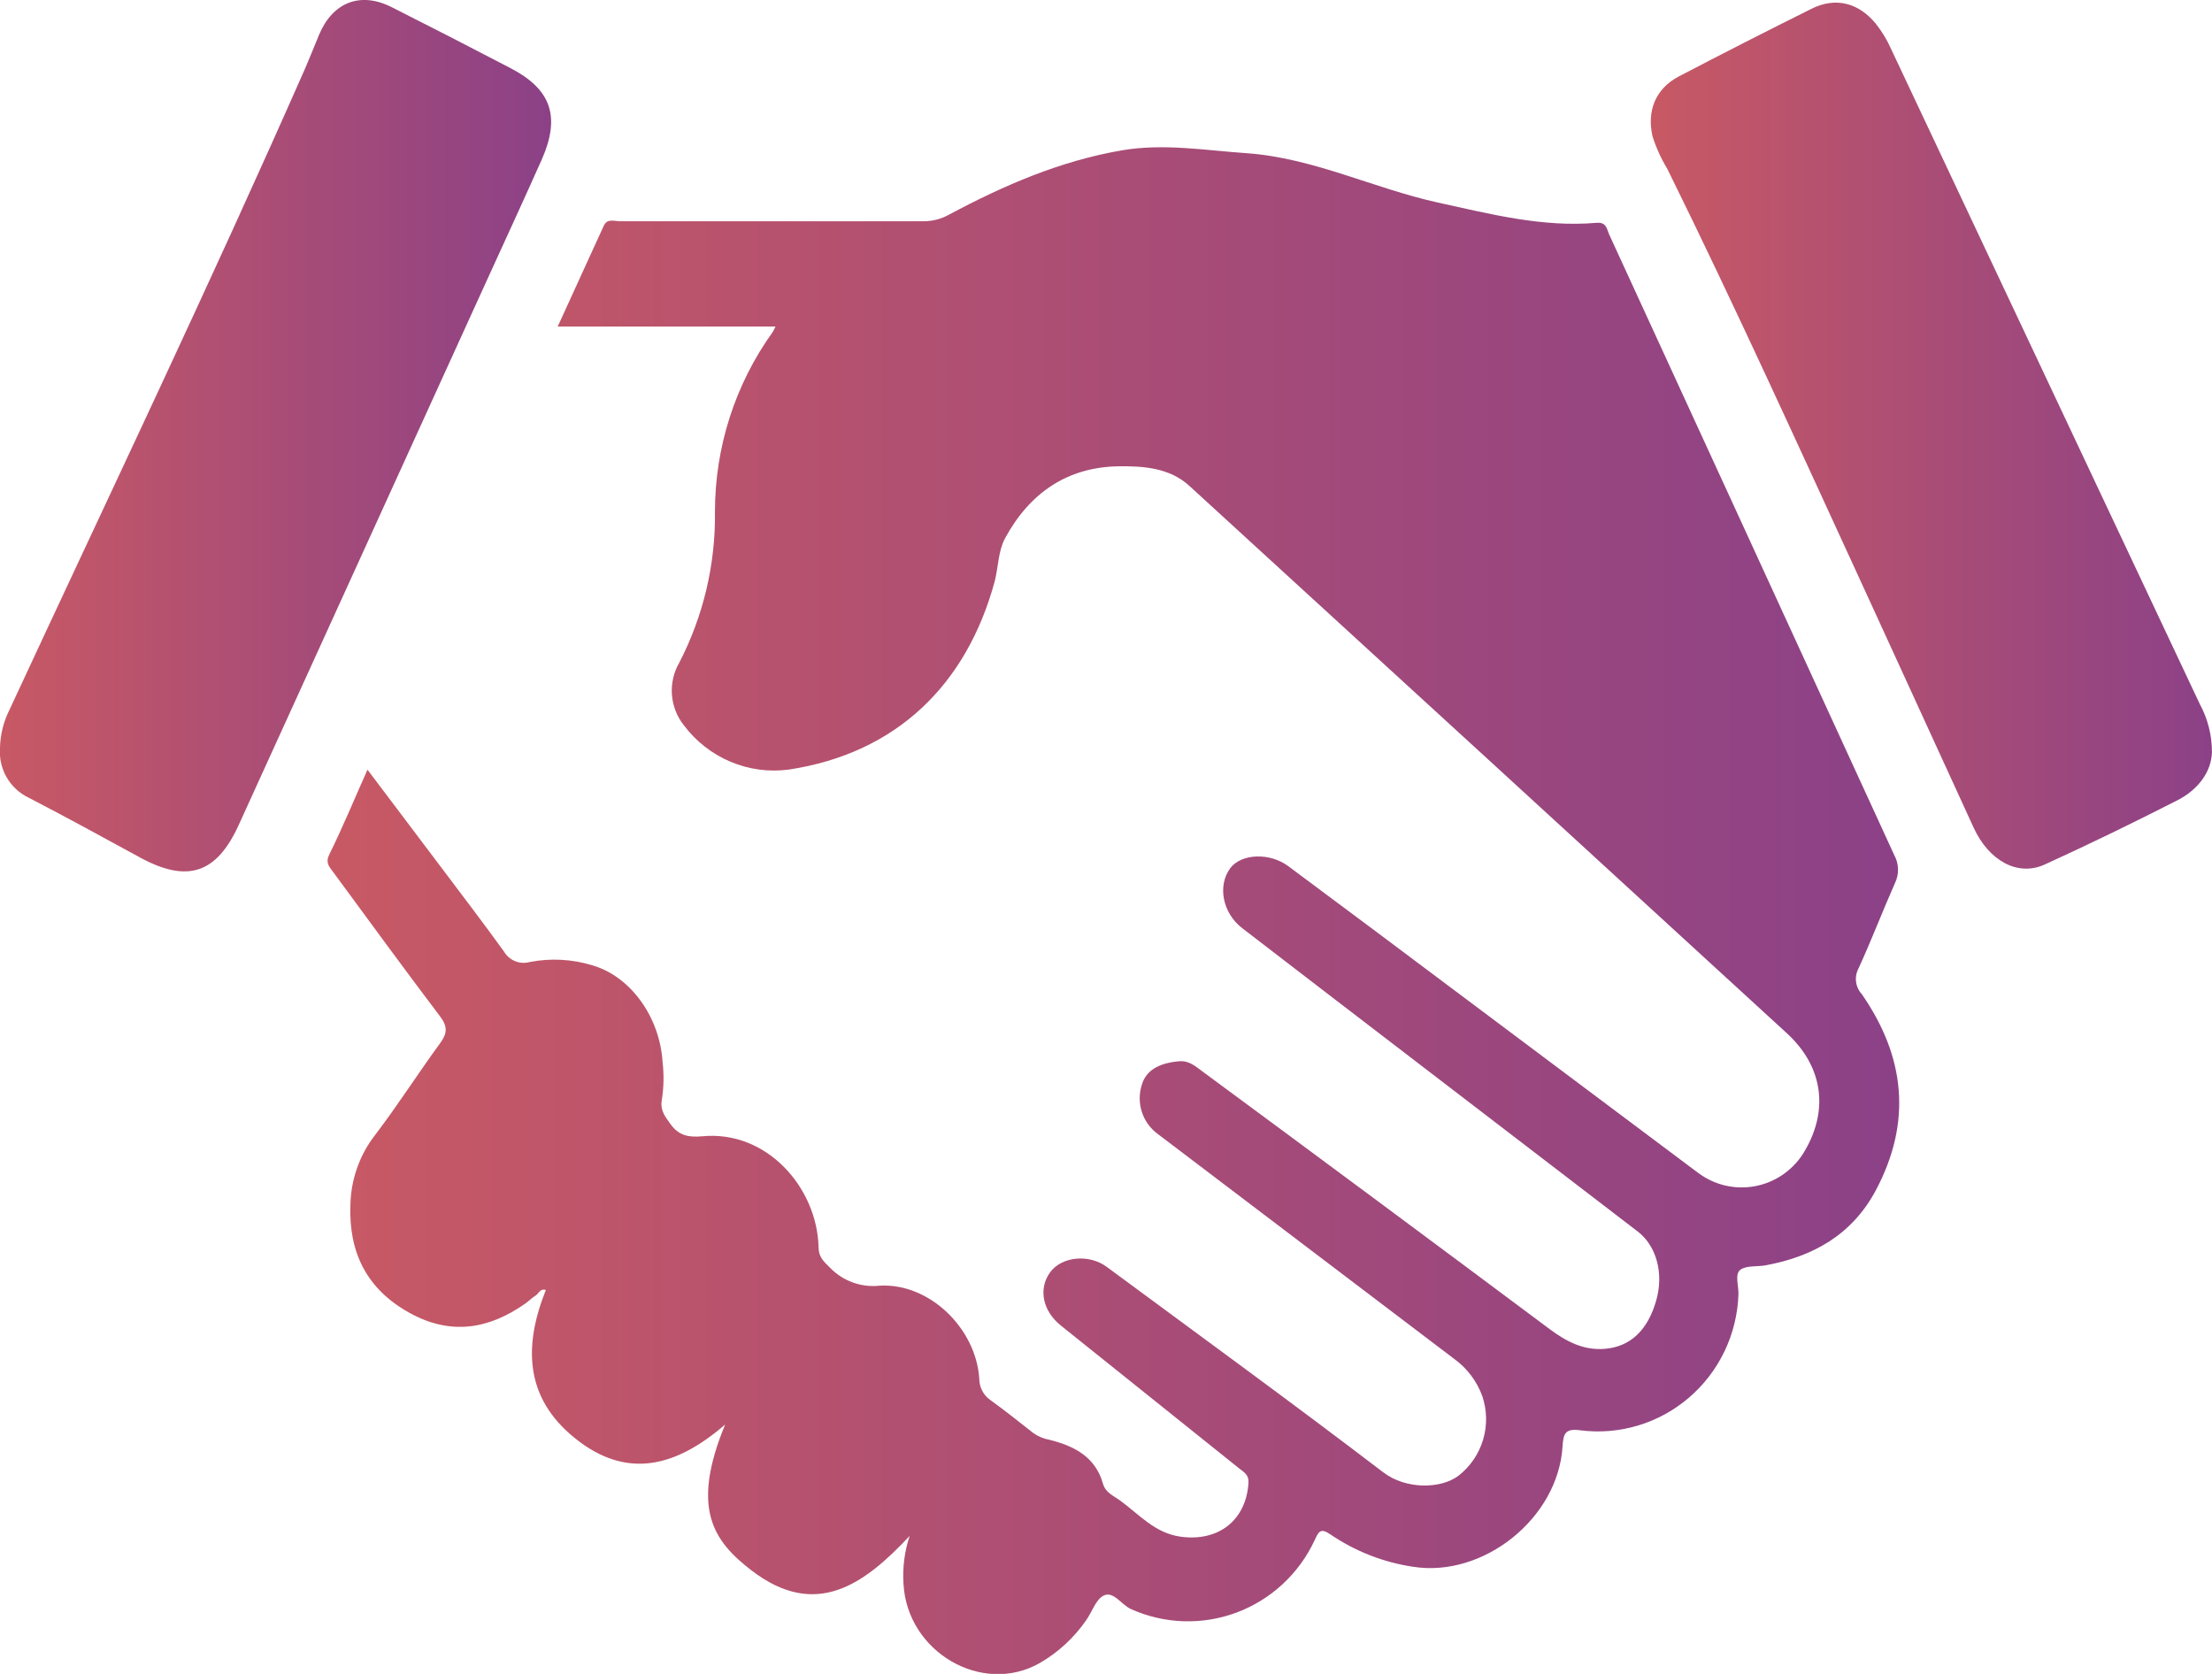 <?xml version="1.0" encoding="utf-8"?>
<svg xmlns="http://www.w3.org/2000/svg" fill="none" height="84" viewBox="0 0 111 84" width="111">
<g clip-path="url(#clip0_297_4343)">
<path d="M38.915 16.387H27.986C28.785 14.637 29.541 12.979 30.3 11.324C30.475 10.947 30.828 11.103 31.1 11.103C36.175 11.103 41.251 11.103 46.326 11.103C46.784 11.106 47.236 10.989 47.636 10.764C50.378 9.299 53.207 8.075 56.291 7.546C58.394 7.183 60.47 7.546 62.56 7.688C65.92 7.929 68.923 9.452 72.152 10.164C74.782 10.74 77.396 11.418 80.124 11.181C80.618 11.14 80.628 11.496 80.752 11.771C82.739 16.096 84.726 20.42 86.713 24.743C89.49 30.8 92.271 36.856 95.055 42.91C95.171 43.122 95.236 43.358 95.244 43.6C95.251 43.842 95.201 44.083 95.098 44.301C94.467 45.722 93.912 47.18 93.264 48.594C93.153 48.8 93.109 49.036 93.139 49.269C93.168 49.502 93.27 49.719 93.428 49.89C95.589 53.01 95.962 56.282 94.134 59.725C92.941 61.963 90.989 63.055 88.601 63.496C88.174 63.574 87.64 63.496 87.338 63.716C87.035 63.937 87.254 64.527 87.237 64.951C87.203 65.941 86.966 66.914 86.539 67.807C86.112 68.699 85.505 69.492 84.757 70.134C84.009 70.776 83.137 71.254 82.195 71.536C81.254 71.819 80.265 71.9 79.291 71.774C78.562 71.676 78.448 71.927 78.411 72.575C78.192 76.19 74.44 79.177 70.919 78.625C69.436 78.406 68.02 77.854 66.776 77.01C66.282 76.671 66.178 76.824 65.973 77.285C65.19 78.968 63.784 80.273 62.057 80.919C60.331 81.565 58.422 81.501 56.741 80.741C56.267 80.52 55.881 79.842 55.397 80.062C54.997 80.242 54.806 80.88 54.507 81.304C53.896 82.187 53.099 82.923 52.172 83.457C49.279 85.099 45.516 82.898 45.338 79.476C45.286 78.663 45.391 77.847 45.647 77.075C43.373 79.506 40.944 81.287 37.712 78.808C35.79 77.332 34.651 75.695 36.388 71.486C33.949 73.595 31.459 74.284 28.842 72.164C26.319 70.129 26.276 67.525 27.391 64.734C27.092 64.642 27.038 64.92 26.877 65.015C26.716 65.11 26.541 65.287 26.36 65.415C24.515 66.714 22.603 67.019 20.551 65.883C18.414 64.7 17.493 62.868 17.584 60.457C17.61 59.19 18.041 57.966 18.814 56.968C19.959 55.469 20.974 53.868 22.089 52.345C22.452 51.847 22.462 51.511 22.089 51.012C20.272 48.611 18.495 46.176 16.714 43.755C16.522 43.494 16.321 43.3 16.519 42.89C17.191 41.534 17.776 40.109 18.441 38.624L21.992 43.331C23.094 44.796 24.209 46.254 25.284 47.74C25.411 47.961 25.608 48.134 25.842 48.231C26.077 48.328 26.337 48.344 26.581 48.276C27.63 48.072 28.712 48.13 29.733 48.445C31.634 48.995 33.112 51.026 33.25 53.308C33.32 53.91 33.311 54.519 33.223 55.119C33.106 55.689 33.334 55.974 33.637 56.398C34.077 57.012 34.574 57.076 35.229 57.022C38.471 56.703 40.991 59.586 41.075 62.563C41.075 63.069 41.313 63.286 41.643 63.608C41.964 63.943 42.358 64.199 42.793 64.356C43.228 64.514 43.693 64.569 44.152 64.517C46.632 64.381 48.967 66.643 49.141 69.176C49.139 69.391 49.19 69.603 49.289 69.793C49.388 69.983 49.533 70.145 49.709 70.265C50.438 70.791 51.144 71.357 51.853 71.913C52.095 72.084 52.371 72.199 52.662 72.252C53.895 72.558 54.967 73.1 55.35 74.46C55.478 74.911 55.891 75.067 56.207 75.298C57.161 75.993 57.944 76.929 59.23 77.112C61.125 77.38 62.536 76.308 62.651 74.399C62.674 74.006 62.416 73.873 62.19 73.694L53.233 66.517C52.33 65.795 52.095 64.693 52.682 63.865C53.27 63.038 54.655 62.919 55.542 63.577C60.175 67.002 64.838 70.391 69.417 73.887C70.556 74.755 72.32 74.725 73.203 74.043C73.785 73.586 74.211 72.958 74.423 72.246C74.635 71.534 74.622 70.773 74.386 70.068C74.114 69.316 73.623 68.663 72.978 68.196C68.017 64.436 63.056 60.672 58.095 56.903C57.722 56.63 57.444 56.246 57.301 55.804C57.157 55.363 57.155 54.887 57.295 54.444C57.504 53.722 58.142 53.346 59.163 53.257C59.667 53.213 59.983 53.505 60.326 53.756C66.149 58.052 71.96 62.364 77.759 66.694C78.602 67.321 79.459 67.772 80.521 67.688C81.821 67.586 82.701 66.741 83.121 65.222C83.491 63.886 83.121 62.509 82.17 61.79C77.14 57.931 72.109 54.075 67.079 50.222C65.496 49.008 63.917 47.787 62.335 46.577C61.354 45.824 61.078 44.447 61.74 43.562C62.284 42.836 63.712 42.771 64.643 43.463C67.624 45.679 70.6 47.903 73.57 50.134C77.46 53.046 81.35 55.96 85.241 58.877C85.641 59.171 86.095 59.38 86.577 59.493C87.059 59.605 87.558 59.617 88.045 59.53C88.532 59.442 88.996 59.256 89.41 58.982C89.823 58.708 90.178 58.353 90.452 57.938C91.796 55.818 91.527 53.556 89.666 51.85C79.674 42.687 69.679 33.53 59.681 24.38C58.693 23.478 57.386 23.383 56.143 23.4C53.546 23.434 51.651 24.757 50.431 27.019C50.096 27.639 50.096 28.446 49.921 29.152C48.51 34.368 44.982 37.796 39.597 38.617C38.599 38.752 37.584 38.617 36.655 38.225C35.727 37.834 34.918 37.2 34.312 36.389C33.966 35.953 33.759 35.421 33.718 34.863C33.676 34.306 33.803 33.749 34.08 33.266C35.295 30.922 35.913 28.31 35.877 25.666C35.879 22.434 36.891 19.285 38.77 16.668C38.824 16.577 38.872 16.483 38.915 16.387Z" fill="url(#paint0_linear_297_4343)"/>
<path d="M110.997 37.739C110.973 38.712 110.325 39.614 109.277 40.153C107.076 41.276 104.855 42.358 102.608 43.382C101.264 43.999 99.806 43.206 99.037 41.53C97.232 37.61 95.448 33.679 93.644 29.762C90.365 22.64 87.133 15.498 83.666 8.472C83.354 7.959 83.105 7.41 82.924 6.837C82.635 5.565 83.071 4.463 84.224 3.846C86.441 2.688 88.67 1.552 90.909 0.437C92.109 -0.159 93.261 0.136 94.121 1.18C94.429 1.565 94.686 1.988 94.887 2.438L110.389 35.334C110.789 36.071 110.998 36.898 110.997 37.739Z" fill="url(#paint1_linear_297_4343)"/>
<path d="M0 37.519C0.016 36.859 0.177 36.211 0.474 35.623C5.443 24.923 10.529 14.284 15.287 3.49C15.539 2.913 15.767 2.33 16.009 1.75C16.698 0.105 18.085 -0.434 19.658 0.36C21.646 1.363 23.629 2.381 25.604 3.412C27.66 4.477 28.141 5.847 27.183 8.014C26.276 10.049 25.335 12.084 24.408 14.118C20.267 23.214 16.123 32.308 11.977 41.402C10.872 43.83 9.414 44.318 7.062 43.05C5.198 42.032 3.34 41.015 1.462 40.042C0.991 39.823 0.598 39.464 0.337 39.013C0.075 38.561 -0.042 38.04 0 37.519Z" fill="url(#paint2_linear_297_4343)"/>
</g>
<defs>
<linearGradient gradientUnits="userSpaceOnUse" id="paint0_linear_297_4343" x1="16.438" x2="95.304" y1="7.389" y2="7.389">
<stop stop-color="#C85964"/>
<stop offset="0.996" stop-color="#8C4187"/>
</linearGradient>
<linearGradient gradientUnits="userSpaceOnUse" id="paint1_linear_297_4343" x1="82.837" x2="110.997" y1="0.132" y2="0.132">
<stop stop-color="#C85964"/>
<stop offset="0.996" stop-color="#8C4187"/>
</linearGradient>
<linearGradient gradientUnits="userSpaceOnUse" id="paint2_linear_297_4343" x1="-0.008" x2="27.657" y1="-0.001" y2="-0.001">
<stop stop-color="#C85964"/>
<stop offset="0.996" stop-color="#8C4187"/>
</linearGradient>
<clipPath id="clip0_297_4343">
<rect fill="white" height="84" width="111"/>
</clipPath>
</defs>
</svg>